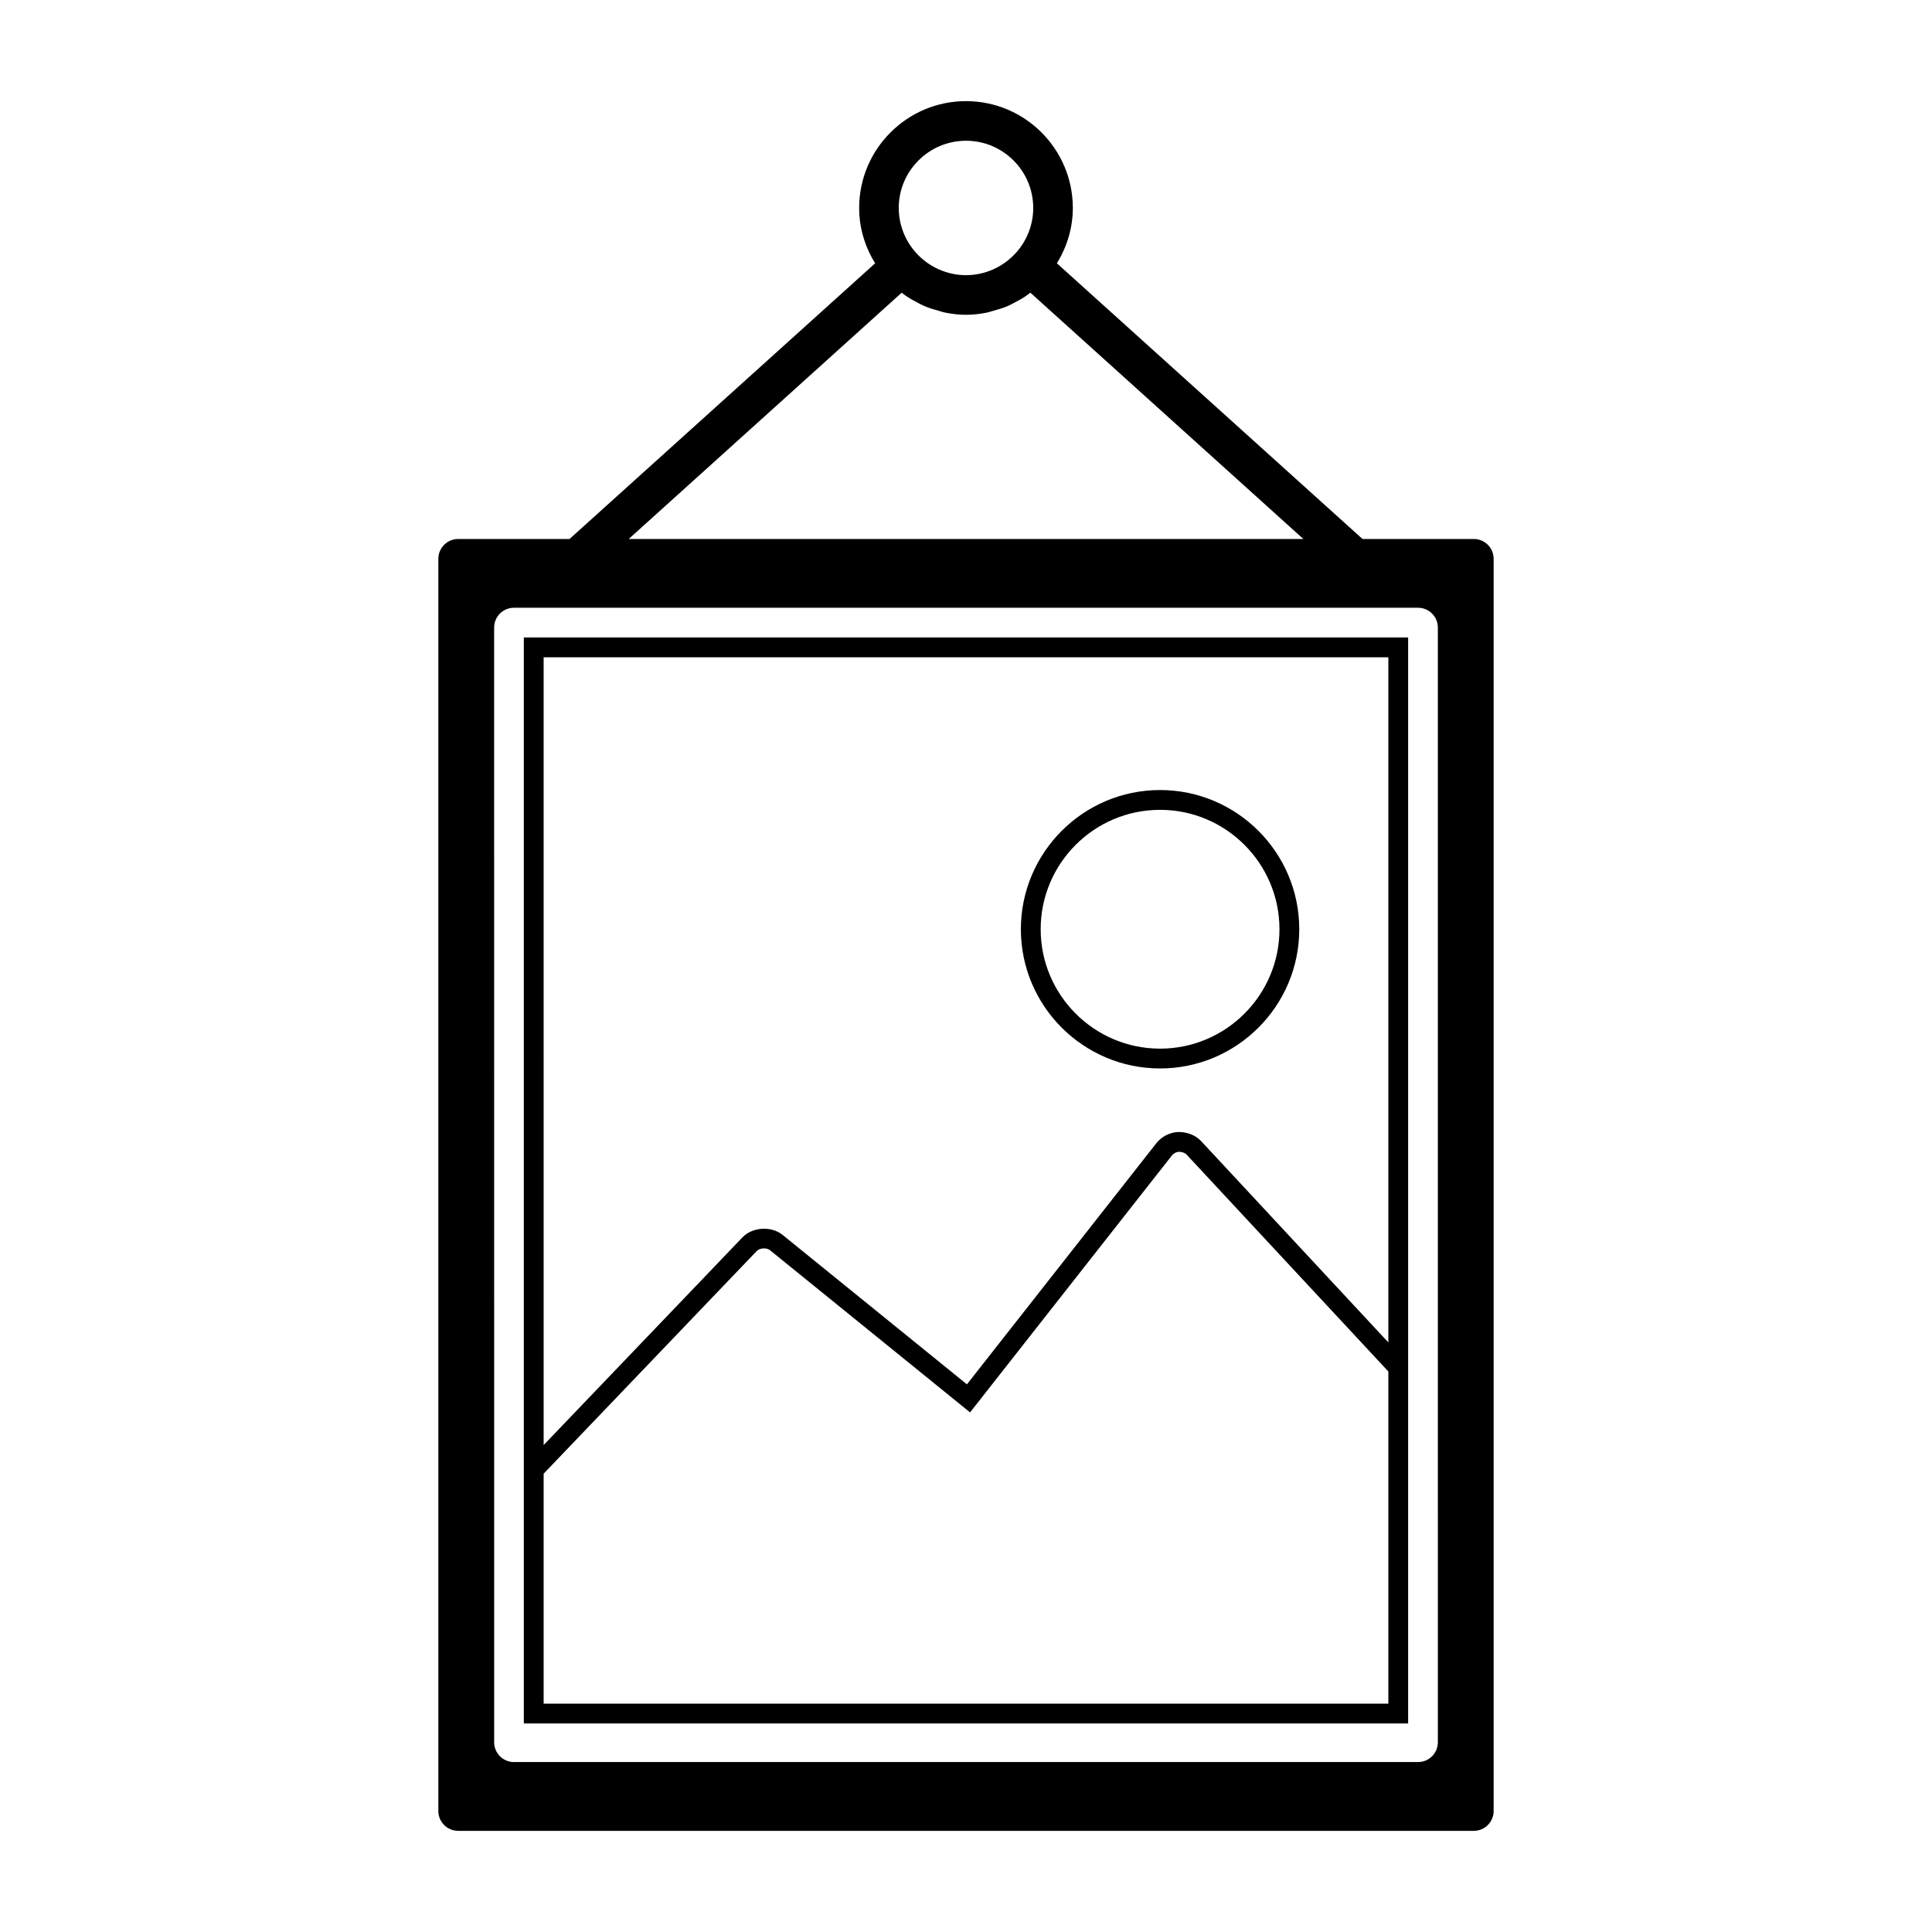 <?xml version="1.0" encoding="UTF-8"?>
<!-- Uploaded to: ICON Repo, www.iconrepo.com, Generator: ICON Repo Mixer Tools -->
<svg fill="#000000" width="800px" height="800px" version="1.1" viewBox="144 144 512 512" xmlns="http://www.w3.org/2000/svg">
 <g>
  <path d="m282.82 533.49v67.246h234.35v-287.8h-234.35zm5.25-215.3h223.86v181.57l-49.559-53.289c-1.5-1.602-3.617-2.481-6.098-2.481h-0.016c-2.297 0.109-4.418 1.207-5.832 3l-50.18 63.875-48.879-39.629c-2.996-2.402-7.992-2.066-10.621 0.691l-52.672 55.027zm0 216.35 56.453-58.984c0.824-0.859 2.629-0.965 3.543-0.23l53.012 42.973 53.473-68.066c0.473-0.598 1.195-0.965 1.852-0.996 0.891 0 1.637 0.289 2.129 0.82l53.398 57.406v88.031h-223.86z"/>
  <path d="m451.43 427.15c20.34 0 36.887-16.547 36.887-36.895 0-20.336-16.547-36.887-36.887-36.887s-36.887 16.547-36.887 36.887c-0.008 20.344 16.547 36.895 36.887 36.895zm0-68.535c17.445 0 31.641 14.195 31.641 31.641 0 17.449-14.195 31.645-31.641 31.645-17.445 0-31.641-14.195-31.641-31.645-0.004-17.449 14.195-31.641 31.641-31.641z"/>
  <path d="m534.58 286.84h-29.5l-81-73.074c2.769-4.488 4.231-9.516 4.231-14.656 0-15.609-12.699-28.309-28.312-28.309s-28.312 12.699-28.312 28.309c0 5.144 1.457 10.172 4.234 14.664l-80.992 73.066h-29.516c-2.891 0-5.246 2.356-5.246 5.246v331.86c0 2.898 2.356 5.246 5.246 5.246h269.17c2.891 0 5.246-2.352 5.246-5.246v-331.86c0-2.894-2.363-5.25-5.25-5.25zm-134.58-105.54c9.824 0 17.816 7.988 17.816 17.812 0 4.398-1.637 8.633-4.602 11.914-3.387 3.746-8.199 5.898-13.215 5.898-5.012 0-9.824-2.152-13.211-5.894-2.969-3.289-4.609-7.527-4.609-11.918 0-9.82 7.996-17.812 17.82-17.812zm-17.051 40.273c0.43 0.332 0.859 0.656 1.316 0.961 0.949 0.637 1.938 1.188 3.25 1.859 0.535 0.277 1.066 0.551 1.609 0.781 1.156 0.488 2.363 0.852 3.539 1.16l0.504 0.152c0.41 0.125 0.812 0.25 1.27 0.348 3.984 0.797 7.289 0.781 11.141-0.004 0.418-0.09 0.812-0.211 1.219-0.336l0.535-0.156c1.203-0.332 2.387-0.676 3.539-1.16 0.535-0.219 1.035-0.484 1.906-0.938 1.023-0.52 2.012-1.07 2.977-1.715 0.402-0.277 0.793-0.566 1.309-0.957l72.348 65.273h-178.8zm142.1 384.14c0 2.898-2.352 5.246-5.246 5.246l-239.6 0.004c-2.891 0-5.246-2.352-5.246-5.246l-0.004-295.41c0-2.891 2.356-5.246 5.246-5.246h239.6c2.898 0 5.246 2.356 5.246 5.246z"/>
 </g>
</svg>